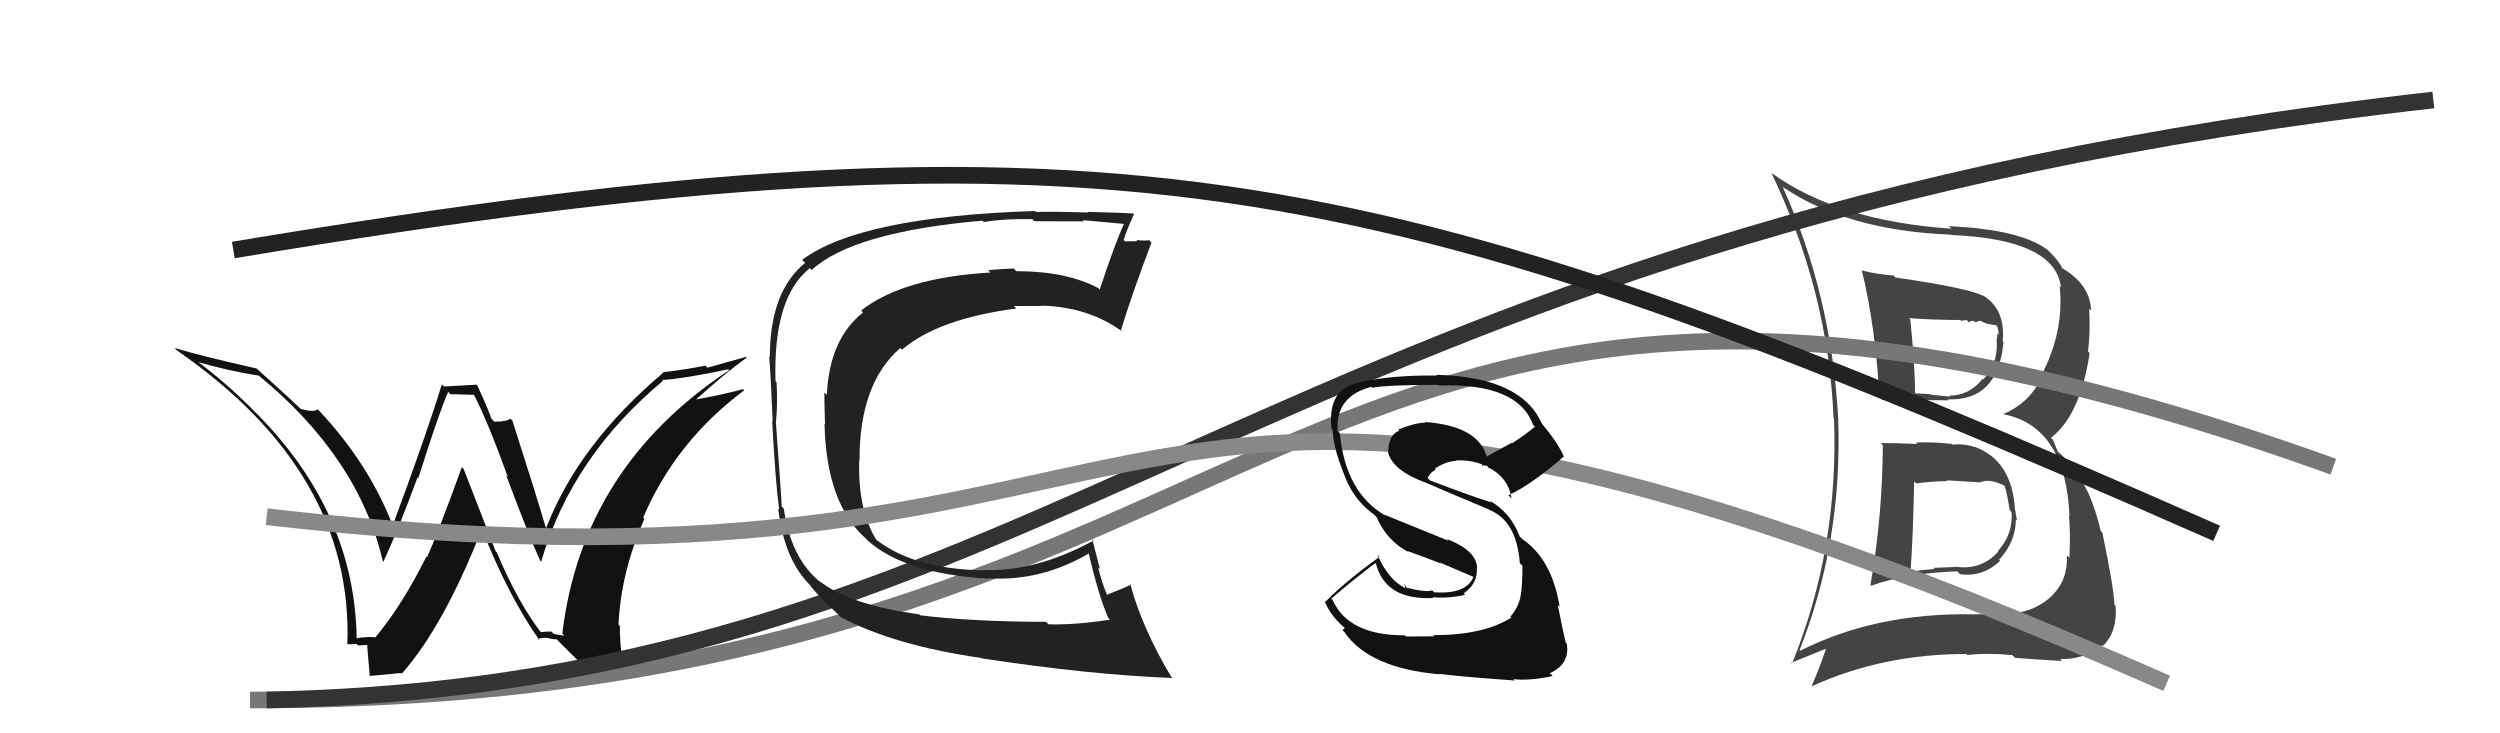 <svg xmlns="http://www.w3.org/2000/svg" width="150" height="44" viewBox="0,0,150,44"><path fill="#111" d="M32.41 37.90L32.39 37.89L32.51 38.01Q31.10 36.21 29.80 33.13L29.73 33.06L27.82 28.14L27.71 28.03Q26.22 32.14 25.62 33.43L25.46 33.28L25.58 33.40Q24.13 36.32 22.53 38.23L22.40 38.09L22.54 38.24Q22.10 38.18 21.34 38.30L21.37 38.32L21.40 38.35Q21.31 30.84 15.49 24.90L15.49 24.91L15.46 24.88Q13.74 23.09 11.73 21.60L11.72 21.60L11.83 21.71Q13.66 22.24 15.52 22.54L15.52 22.54L15.45 22.47Q21.52 27.43 22.97 33.68L22.90 33.61L23.00 33.71Q23.87 31.85 25.05 28.65L25.00 28.60L25.10 28.69Q26.32 24.81 26.89 23.51L27.02 23.65L28.48 23.69L28.41 23.63Q29.29 25.34 30.47 28.62L30.53 28.68L30.37 28.52Q31.76 32.23 32.41 33.64L32.47 33.70L32.47 33.70Q34.29 27.42 39.78 22.85L39.76 22.84L39.73 22.80Q40.96 22.73 43.70 22.16L43.70 22.16L43.75 22.21Q34.92 28.05 33.74 38.02L33.86 38.14L33.23 38.04L33.08 37.89Q32.78 37.89 32.44 37.93ZM35.39 40.35L37.43 40.52L37.52 40.61Q37.19 39.07 37.19 37.55L37.15 37.51L37.11 37.47Q37.25 34.37 38.66 31.13L38.51 30.98L38.59 31.06Q40.53 26.50 44.65 23.42L44.60 23.37L44.58 23.35Q43.42 23.67 41.55 24.01L41.62 24.08L41.63 24.09Q43.52 22.37 44.81 21.45L44.77 21.41L42.45 22.06L42.33 21.94Q41.12 22.18 39.79 22.33L39.82 22.36L39.81 22.35Q34.71 26.65 32.77 31.68L32.76 31.67L32.75 31.66Q32.11 29.49 30.74 25.23L30.71 25.21L30.63 25.12Q30.42 25.26 30.15 25.26L30.18 25.28L29.66 25.30L29.47 25.10Q29.44 24.88 28.64 23.13L28.58 23.08L26.64 23.19L26.51 23.06Q25.63 25.95 23.54 31.59L23.59 31.64L23.61 31.65Q22.19 27.88 19.11 24.60L19.16 24.65L19.07 24.56Q18.92 24.68 18.61 24.64L18.63 24.66L18.05 24.54L17.98 24.47Q17.21 23.74 15.43 22.14L15.28 22.00L15.40 22.11Q12.15 21.38 10.47 20.88L10.49 20.90L10.61 21.02Q21.22 28.35 20.84 38.67L20.87 38.70L20.81 38.64Q21.03 38.67 21.40 38.64L21.43 38.67L21.49 38.73Q21.86 38.70 22.05 38.70L21.94 38.59L22.04 38.69Q22.00 38.50 22.19 40.59L22.15 40.56L24.07 40.38L24.11 40.42Q26.64 37.54 28.89 31.79L28.94 31.85L28.97 31.88Q30.52 35.79 32.39 38.45L32.22 38.29L32.26 38.33Q32.53 38.26 32.80 38.27L32.81 38.29L32.78 38.26Q33.13 38.36 33.39 38.36L33.33 38.29L35.37 40.33Z"/><path fill="#444" d="M112.82 26.55L112.99 26.72L112.97 26.70Q112.95 30.94 112.23 35.09L112.21 35.07L112.28 35.14Q114.35 34.39 117.43 34.28L117.48 34.32L117.60 34.45Q118.95 34.65 120.01 33.65L119.85 33.49L119.95 33.58Q120.95 32.50 120.95 31.17L121.00 31.22L121.02 31.24Q120.95 30.87 120.91 30.60L120.92 30.61L120.90 30.59Q120.73 27.64 118.49 26.81L118.53 26.85L118.51 26.83Q117.82 26.60 117.14 26.68L117.19 26.73L117.09 26.63Q115.98 26.51 114.96 26.55L114.94 26.54L115.04 26.64Q113.88 26.58 112.85 26.58ZM111.71 16.22L111.62 16.14L111.71 16.23Q112.51 19.46 112.77 23.84L112.76 23.82L112.93 23.99Q114.26 23.99 116.92 24.02L117.03 24.13L116.86 23.96Q119.87 24.08 120.21 20.54L120.29 20.62L120.16 20.48Q120.35 18.54 118.94 17.70L118.94 17.70L119.00 17.76Q118.15 17.29 113.73 16.65L113.60 16.52L113.62 16.53Q112.63 16.46 111.72 16.23ZM108.10 39.15L107.95 39.00L107.97 39.02Q110.56 32.47 110.29 25.09L110.20 24.99L110.29 25.09Q109.89 17.68 106.96 11.21L107.10 11.35L107.00 11.24Q110.85 13.84 117.07 14.08L117.09 14.11L117.08 14.10Q123.32 14.36 123.66 17.25L123.71 17.30L123.58 17.17Q123.87 19.90 122.46 22.56L122.58 22.68L122.51 22.61Q121.81 24.15 120.21 24.84L120.15 24.77L120.23 24.86Q123.94 25.60 124.17 30.97L123.98 30.78L124.14 30.94Q124.24 32.06 124.16 33.47L124.00 33.31L124.01 33.32Q124.09 34.77 123.15 35.70L123.12 35.66L123.16 35.70Q122.22 36.63 120.89 36.78L120.90 36.79L120.86 36.76Q119.40 36.86 118.33 36.86L118.33 36.85L118.33 36.86Q112.53 36.76 108.00 39.05ZM120.79 39.36L120.79 39.36L120.91 39.47Q121.86 39.55 123.73 39.66L123.57 39.51L123.61 39.54Q125.02 39.59 126.13 38.71L126.07 38.65L126.17 38.76Q127.05 37.92 126.94 36.36L126.80 36.22L126.86 36.29Q126.86 35.41 126.14 31.95L125.96 31.77L126.04 31.85Q125.28 28.54 123.41 27.05L123.48 27.12L123.17 26.38L123.05 26.27Q124.81 24.94 125.38 21.18L125.32 21.12L125.28 21.08Q125.43 19.93 125.35 18.52L125.48 18.65L125.47 18.64Q125.40 17.31 124.30 16.48L124.29 16.47L124.26 16.44Q123.85 16.14 123.73 16.10L123.76 16.13L123.73 16.10Q123.60 15.70 122.76 14.90L122.81 14.95L122.82 14.96Q121.16 13.76 116.93 13.57L116.98 13.62L117.08 13.72Q110.27 13.26 106.28 10.37L106.41 10.50L106.29 10.39Q109.71 17.53 110.01 25.07L109.90 24.96L110.04 25.10Q110.34 32.89 107.52 39.82L107.47 39.77L109.61 38.90L109.58 38.87Q109.20 40.02 108.70 41.16L108.75 41.21L108.72 41.17Q112.95 39.24 117.97 39.24L117.95 39.21L118.04 39.30Q119.31 39.16 120.75 39.31ZM118.79 28.93L118.61 28.75L118.80 28.95Q119.33 28.68 120.24 29.13L120.29 29.18L120.28 29.17Q120.42 29.54 120.58 30.61L120.61 30.64L120.69 30.72Q120.81 32.02 119.87 33.07L119.84 33.04L119.90 33.09Q118.97 34.14 117.56 34.03L117.54 34.01L116.01 34.07L116.07 34.14Q115.33 34.19 114.60 34.31L114.48 34.18L114.63 34.33Q114.78 32.35 114.85 28.88L114.88 28.91L114.98 29.01Q115.59 28.90 116.85 28.86L116.82 28.83L116.81 28.82Q118.18 28.90 118.79 28.94ZM117.74 19.33L117.66 19.25L118.00 19.20L118.15 19.35Q118.25 19.22 118.44 19.26L118.52 19.34L118.80 19.24L119.16 19.41L119.81 19.53L119.80 19.52Q119.92 19.79 119.92 20.09L119.85 20.02L119.79 20.49L119.81 20.51Q119.87 21.84 119.00 22.77L118.92 22.69L118.96 22.73Q118.16 23.74 116.94 23.74L116.92 23.72L117.01 23.80Q115.85 23.68 115.85 23.68L115.90 23.72L115.82 23.65Q114.46 23.58 114.80 23.58L114.89 23.67L114.90 23.68Q114.92 22.22 114.62 19.17L114.54 19.09L114.54 19.09Q116.09 19.20 117.62 19.20Z"/><path d="M15 42 C80 42,76 5,140 28" stroke="#777" fill="none"/><path d="M16 42 C64 41,75 14,146 6" stroke="#333" fill="none"/><path d="M14 15 C68 6,83 10,133 32" stroke="#222" fill="none"/><path fill="#222" d="M55.28 36.98L55.20 36.90L55.16 36.86Q50.98 36.30 49.15 34.85L49.25 34.95L49.27 34.97Q47.45 33.53 47.03 30.52L46.95 30.44L46.90 30.39Q46.90 30.04 46.55 25.29L46.65 25.39L46.56 25.29Q46.67 24.18 46.59 22.92L46.65 22.99L46.53 22.87Q46.38 17.84 48.59 16.09L48.54 16.04L48.70 16.20Q51.18 13.92 58.94 13.24L59.01 13.30L59.03 13.32Q60.30 13.11 61.94 13.15L61.91 13.12L62.06 13.27Q62.07 13.28 65.04 13.28L64.95 13.19L64.97 13.21Q65.90 13.30 67.61 13.45L67.53 13.37L67.49 13.33Q67.01 14.29 65.98 17.38L66.09 17.48L65.90 17.29Q63.99 16.27 60.98 16.27L60.80 16.08L60.83 16.11Q60.09 16.13 59.29 16.21L59.30 16.22L59.43 16.35Q54.18 16.66 51.67 18.63L51.76 18.73L51.78 18.75Q49.76 20.35 49.61 23.70L49.59 23.67L49.46 23.55Q49.46 24.19 49.50 25.45L49.64 25.59L49.47 25.42Q49.58 30.25 51.98 32.34L52.00 32.37L52.06 32.43Q54.28 34.42 59.27 34.72L59.14 34.60L59.23 34.69Q62.44 34.93 65.45 33.14L65.25 32.94L65.27 32.96Q65.89 35.71 66.50 37.08L66.64 37.22L66.59 37.18Q64.55 37.50 62.91 37.46L62.78 37.33L62.77 37.31Q58.34 37.30 55.22 36.92ZM70.41 40.73L70.43 40.75L70.25 40.57Q68.49 37.60 67.81 35.01L67.94 35.14L67.87 35.07Q67.42 35.30 66.43 35.68L66.45 35.70L66.42 35.68Q66.08 34.88 65.89 34.04L66.00 34.15L65.53 32.34L65.62 32.43Q62.17 34.31 59.05 34.20L59.22 34.37L59.07 34.22Q54.94 34.17 52.62 32.42L52.55 32.35L52.55 32.34Q51.48 30.59 51.55 27.66L51.43 27.54L51.57 27.67Q51.55 23.01 54.02 20.88L54.17 21.02L54.12 20.98Q56.30 19.12 60.98 18.51L60.96 18.48L60.83 18.36Q61.74 18.36 62.47 18.36L62.50 18.39L62.45 18.34Q65.28 18.39 67.38 19.92L67.40 19.94L67.26 19.80Q67.87 17.78 69.09 14.55L69.02 14.48L68.95 14.41Q68.73 14.46 68.18 14.40L68.13 14.35L68.25 14.47Q67.77 14.48 67.50 14.48L67.35 14.33L67.42 14.40Q67.58 13.84 68.04 12.85L67.99 12.80L68.00 12.81Q67.74 12.78 65.25 12.71L65.34 12.80L65.29 12.75Q62.80 12.68 62.15 12.72L62.15 12.71L62.10 12.66Q51.59 13.00 48.13 15.59L48.23 15.70L48.31 15.77Q46.19 17.49 46.19 21.42L46.19 21.42L46.15 21.38Q46.25 22.58 46.36 25.28L46.39 25.31L46.33 25.25Q46.52 28.87 46.75 30.58L46.62 30.45L46.69 30.52Q47.06 33.63 48.66 35.16L48.67 35.17L48.57 35.07Q49.06 35.75 50.32 36.89L50.31 36.89L50.47 37.04Q53.63 38.72 58.88 39.48L58.96 39.55L58.90 39.50Q65.37 40.49 70.36 40.68Z"/><path d="M16 31 C76 38,62 11,130 41" stroke="#888" fill="none"/><path fill="#111" d="M86.12 38.24L86.06 38.18L84.36 38.19L84.29 38.12Q80.91 38.13 79.96 36.00L79.92 35.96L79.88 35.92Q81.06 34.89 82.51 33.79L82.51 33.80L82.56 33.84Q83.15 36.03 86.01 35.88L85.98 35.86L85.95 35.83Q86.89 35.92 87.91 35.69L87.76 35.54L87.82 35.60Q88.68 35.02 88.61 34.06L88.59 34.04L88.63 34.08Q88.59 33.03 86.81 32.34L86.92 32.45L83.06 30.88L83.10 30.92Q80.73 29.54 80.39 26.00L80.40 26.01L80.26 25.87Q80.11 23.78 82.28 23.21L82.35 23.28L82.34 23.26Q83.34 23.09 86.31 23.09L86.17 22.95L86.35 23.13Q91.06 22.97 91.98 25.48L92.04 25.55L92.10 25.60Q91.45 26.14 90.73 26.59L90.70 26.57L89.18 27.40L89.22 27.45Q88.73 25.55 85.49 25.32L85.43 25.26L85.53 25.36Q84.92 25.36 83.89 25.77L83.99 25.87L83.96 25.84Q83.29 26.08 83.29 27.19L83.27 27.16L83.29 27.18Q83.61 28.24 85.44 28.92L85.47 28.95L85.43 28.91Q86.66 29.45 89.32 30.56L89.24 30.47L89.35 30.59Q91.00 31.24 91.19 33.80L91.20 33.80L91.34 33.94Q91.36 34.53 91.28 35.52L91.33 35.57L91.27 35.51Q91.20 36.35 90.62 37.00L90.66 37.03L90.68 37.05Q89.04 38.11 85.99 38.11ZM90.81 40.76L90.84 40.80L90.80 40.75Q91.79 40.86 93.16 40.56L93.09 40.49L92.99 40.39Q94.20 39.85 94.01 38.63L94.00 38.62L93.95 38.57Q93.78 37.91 93.47 36.31L93.48 36.31L93.58 36.41Q93.12 33.55 91.33 32.34L91.30 32.31L91.18 32.18Q90.64 30.76 89.38 30.04L89.49 30.15L89.49 30.15Q88.27 29.77 85.79 28.82L85.79 28.81L85.65 28.67Q85.88 28.29 86.14 28.18L86.15 28.19L86.09 28.12Q86.72 27.69 87.37 27.65L87.46 27.74L87.35 27.63Q88.14 27.58 88.90 27.85L88.92 27.87L88.95 27.98L89.00 27.91L89.24 27.96L89.39 28.15L89.26 28.02Q90.50 28.64 90.69 29.90L90.53 29.74L90.50 29.72Q91.93 29.05 93.84 27.38L93.65 27.19L93.83 27.38Q93.45 26.53 92.46 25.35L92.42 25.31L92.50 25.40Q91.27 22.61 86.17 22.49L86.32 22.64L86.21 22.53Q83.05 22.50 81.08 23.07L81.08 23.08L81.09 23.08Q79.66 23.63 79.89 25.73L79.87 25.71L79.96 25.80Q79.98 26.96 80.89 29.05L81.02 29.19L80.90 29.06Q81.46 30.19 82.49 30.91L82.46 30.89L82.59 31.02Q83.21 32.44 84.50 33.12L84.56 33.18L84.44 33.06Q85.49 33.43 86.45 33.81L86.39 33.75L88.38 34.60L88.40 34.62Q87.99 35.66 86.05 35.54L86.03 35.52L85.93 35.42Q85.57 35.56 84.35 35.25L84.44 35.34L84.26 35.01L84.33 35.31L84.30 35.28Q83.28 34.76 82.64 33.27L82.61 33.24L82.77 33.41Q80.63 34.96 79.53 36.10L79.43 36.00L79.46 36.03Q79.84 37.02 80.86 37.82L80.70 37.66L80.55 37.81L80.66 37.92Q82.13 40.08 86.36 40.46L86.32 40.42L86.33 40.43Q87.64 40.60 90.88 40.83Z"/></svg>